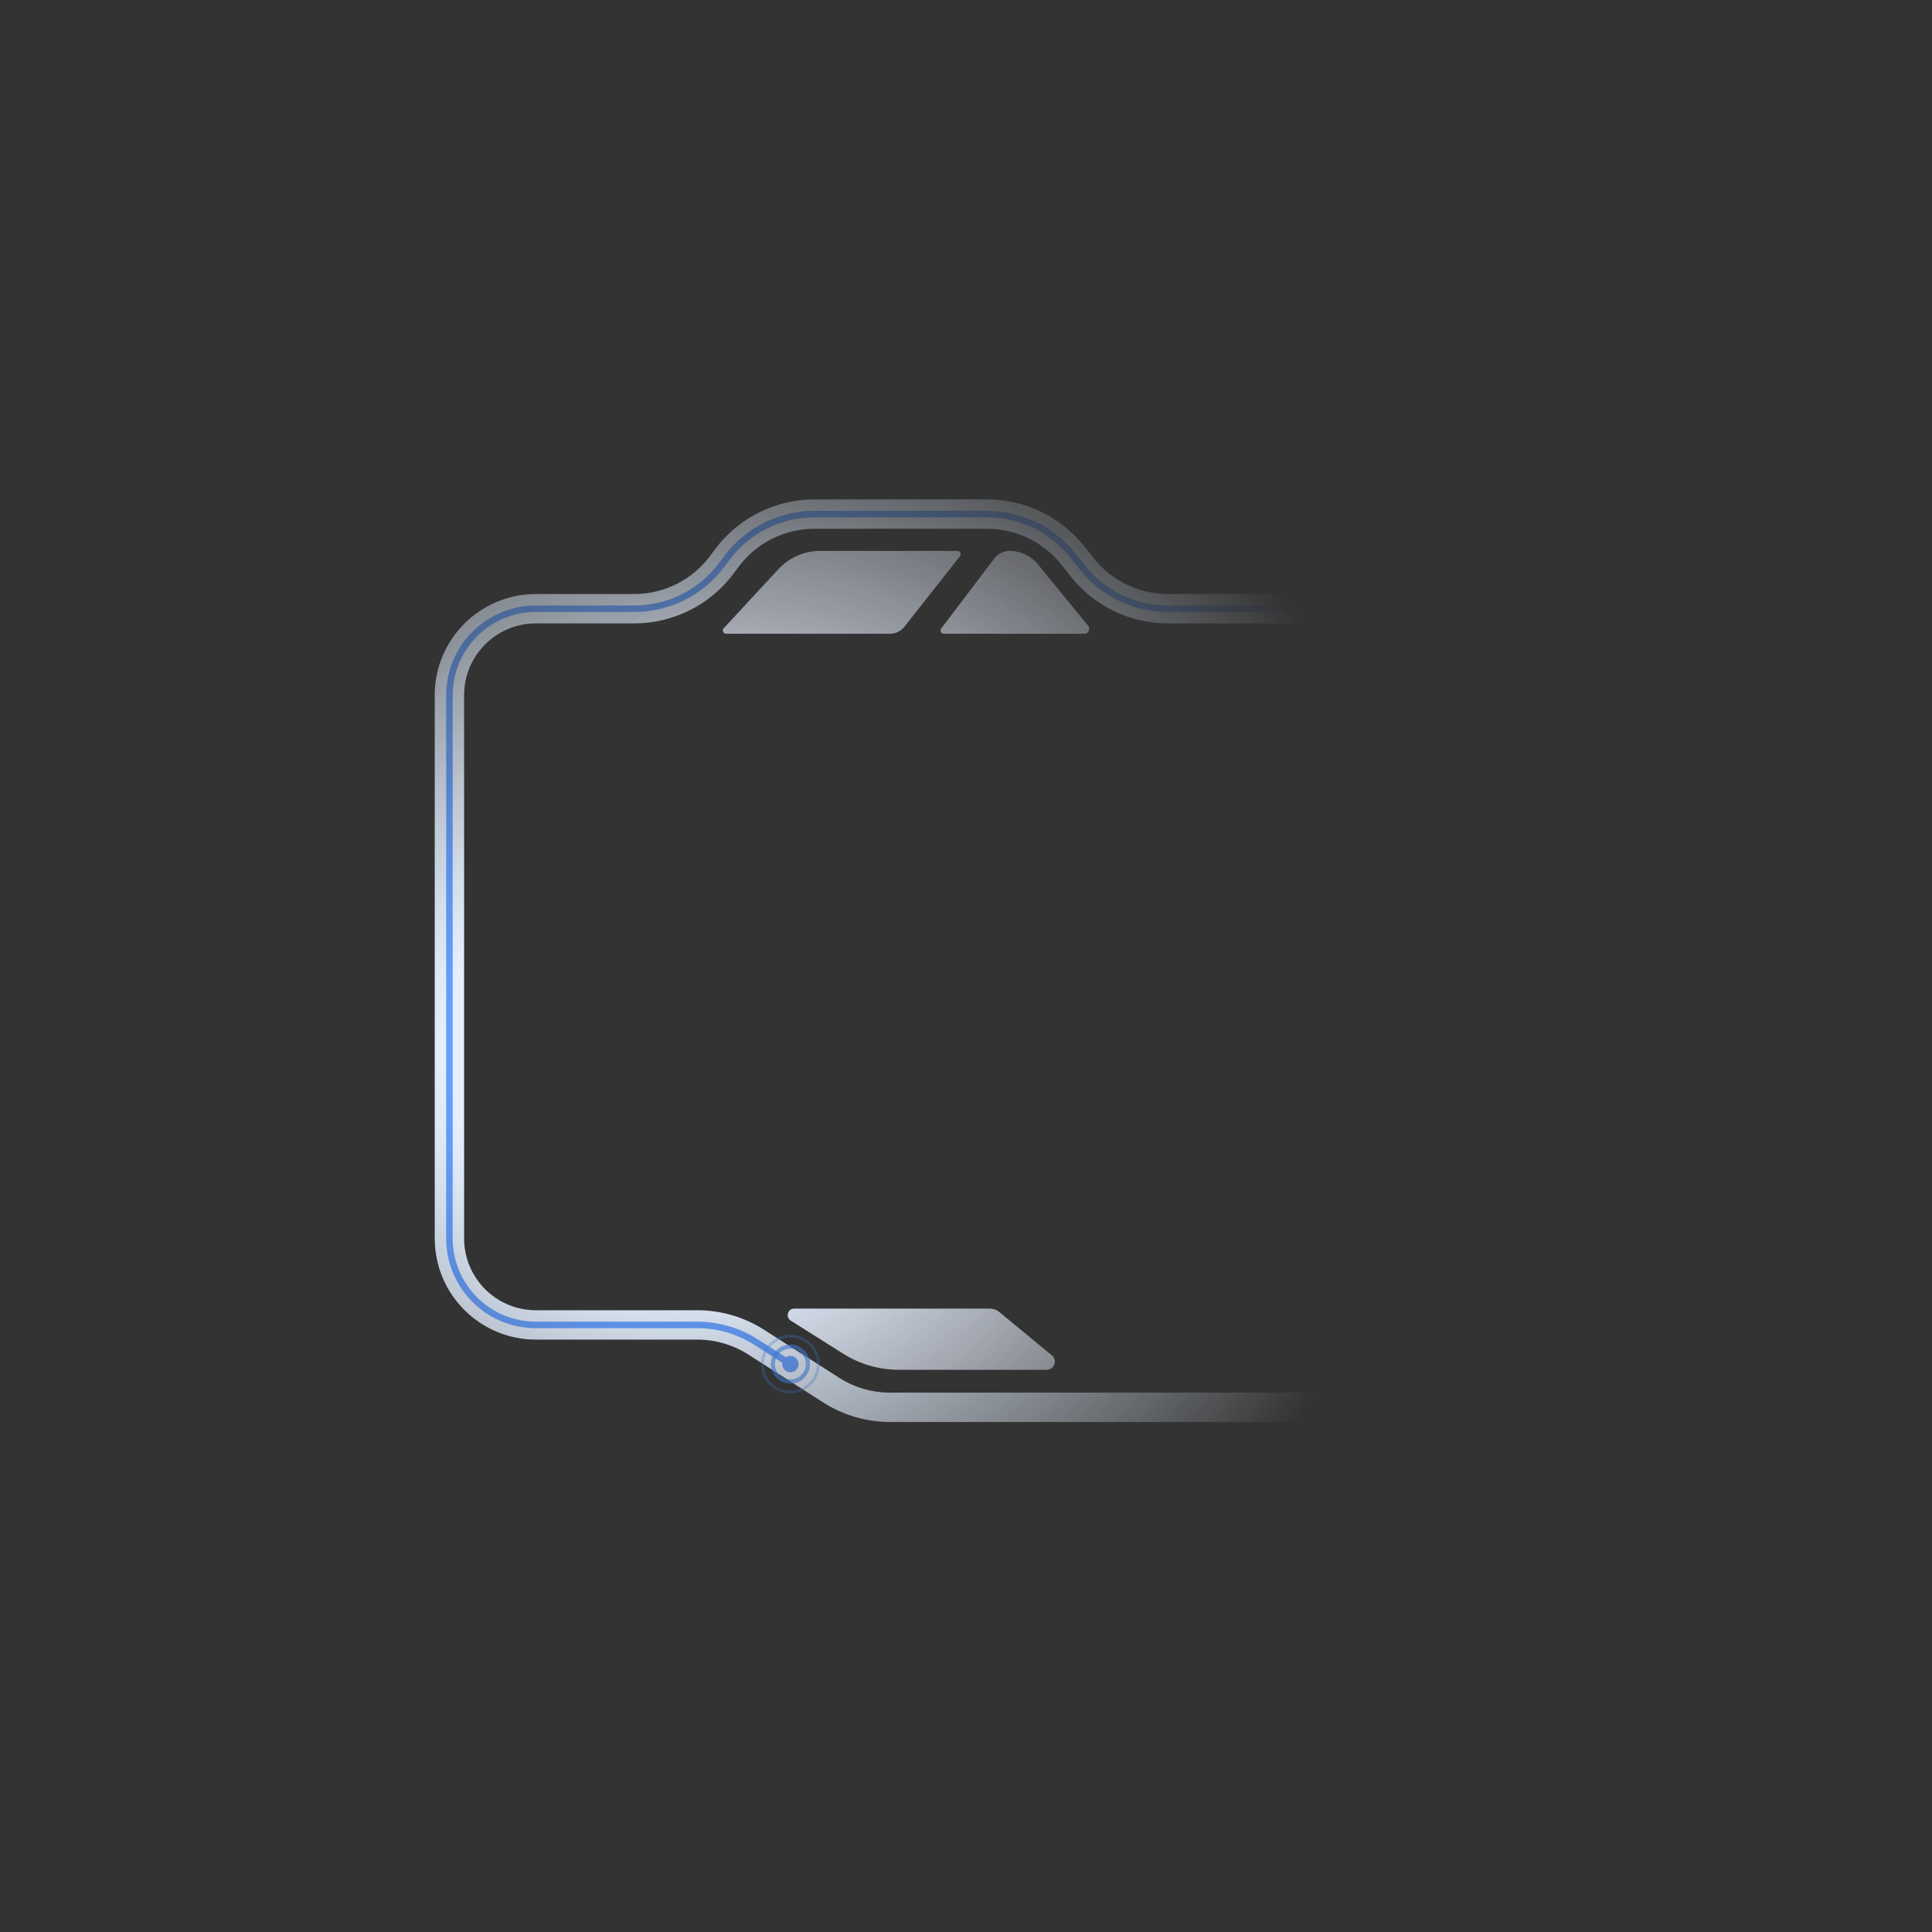 <svg width="900" height="900" viewBox="0 0 900 900" fill="none" xmlns="http://www.w3.org/2000/svg">
<rect x="0" y="0" width="900" height="900" fill="#333333" stroke="none"/>
<mask id="mask0_7218_152121" style="mask-type:alpha" maskUnits="userSpaceOnUse" x="11" y="110" width="730" height="698">
<rect x="11" y="110.28" width="729.6" height="696.92" fill="url(#paint0_radial_7218_152121)"/>
</mask>
<g mask="url(#mask0_7218_152121)">
<path fill-rule="evenodd" clip-rule="evenodd" d="M695.378 662.419L414.622 662.419C403.597 662.419 392.802 659.263 383.512 653.325L348.555 630.979C341.465 626.447 333.227 624.039 324.813 624.039L249.638 624.039C223.615 624.039 202.518 602.943 202.518 576.919L202.518 323.839C202.518 297.815 223.615 276.719 249.638 276.719L295.441 276.719C309.401 276.719 322.537 270.106 330.851 258.891L332.995 256C343.889 241.304 361.101 232.639 379.394 232.639L459.872 232.639C477.505 232.639 494.171 240.693 505.128 254.508L509.507 260.03C517.868 270.573 530.588 276.719 544.044 276.719L679.798 276.719L679.798 290.399L544.044 290.399C526.412 290.399 509.745 282.345 498.788 268.53L494.409 263.008C486.048 252.465 473.329 246.319 459.872 246.319L379.394 246.319C365.434 246.319 352.298 252.932 343.984 264.147L341.84 267.038C330.946 281.734 313.734 290.399 295.441 290.399L249.638 290.399C231.17 290.399 216.198 305.371 216.198 323.839L216.198 576.919C216.198 595.387 231.17 610.359 249.638 610.359L324.813 610.359C335.838 610.359 346.633 613.514 355.923 619.453L390.881 641.799C397.97 646.331 406.208 648.739 414.622 648.739L695.378 648.739L695.378 662.419Z" fill="#E4F0FF"/>
<path fill-rule="evenodd" clip-rule="evenodd" d="M544.047 282.041L679.8 282.041L679.8 285.081L544.046 285.08C528.038 285.081 512.906 277.768 502.959 265.225L498.58 259.704C489.209 247.888 474.955 241 459.875 241L379.397 241C363.751 241 349.031 248.411 339.713 260.98L337.569 263.871C327.678 277.213 312.051 285.08 295.443 285.08L249.641 285.08C228.234 285.08 210.881 302.434 210.881 323.84L210.881 576.92C210.881 598.327 228.234 615.68 249.641 615.68L324.816 615.68C334.825 615.68 344.626 618.545 353.06 623.936L370.539 635.109L368.901 637.671L351.422 626.498C343.477 621.419 334.245 618.72 324.816 618.72L249.641 618.72C226.555 618.72 207.841 600.006 207.841 576.92L207.841 323.84C207.841 300.755 226.555 282.04 249.641 282.04L295.443 282.04C311.089 282.04 325.809 274.629 335.127 262.061L337.271 259.169C347.162 245.827 362.789 237.96 379.397 237.96L459.875 237.96C475.883 237.96 491.015 245.272 500.962 257.815L505.341 263.337C514.712 275.152 528.966 282.04 544.047 282.041Z" fill="#639EFF"/>
<path d="M372 635.441C372 637.539 370.299 639.241 368.2 639.241C366.102 639.241 364.4 637.539 364.4 635.441C364.4 633.342 366.102 631.641 368.2 631.641C370.299 631.641 372 633.342 372 635.441Z" fill="#639EFF"/>
<path opacity="0.6" d="M377.32 635.44C377.32 640.477 373.237 644.56 368.2 644.56C363.163 644.56 359.08 640.477 359.08 635.44C359.08 630.403 363.163 626.32 368.2 626.32C373.237 626.32 377.32 630.403 377.32 635.44ZM361.015 635.44C361.015 639.409 364.232 642.625 368.2 642.625C372.168 642.625 375.385 639.409 375.385 635.44C375.385 631.472 372.168 628.255 368.2 628.255C364.232 628.255 361.015 631.472 361.015 635.44Z" fill="#4285F4"/>
<path opacity="0.3" d="M381.881 635.441C381.881 642.996 375.756 649.121 368.201 649.121C360.645 649.121 354.521 642.996 354.521 635.441C354.521 627.885 360.645 621.761 368.201 621.761C375.756 621.761 381.881 627.885 381.881 635.441ZM355.82 635.441C355.82 642.278 361.363 647.821 368.201 647.821C375.038 647.821 380.581 642.278 380.581 635.441C380.581 628.603 375.038 623.06 368.201 623.06C361.363 623.06 355.82 628.603 355.82 635.441Z" fill="#4285F4"/>
<path d="M465.476 611.163C464.251 610.154 462.713 609.602 461.126 609.602L369.986 609.601C366.937 609.601 365.786 613.588 368.365 615.213L392.794 630.61C400.559 635.504 409.55 638.101 418.729 638.101L487.576 638.101C491.141 638.101 492.743 633.635 489.993 631.368L465.476 611.163Z" fill="#E8F0FF"/>
<path d="M447.201 259.093C447.987 258.096 447.277 256.633 446.007 256.633L382.105 256.632C374.693 256.632 367.618 259.724 362.583 265.163L337.122 292.671C336.222 293.644 336.912 295.224 338.238 295.224L414.683 295.224C417.245 295.224 419.665 294.049 421.25 292.037L447.201 259.093Z" fill="#E8F0FF"/>
<path d="M483.461 262.824C480.257 258.904 475.462 256.63 470.4 256.63C467.54 256.63 464.845 257.968 463.118 260.247L438.449 292.783C437.69 293.784 438.404 295.221 439.66 295.221L505.131 295.221C507.054 295.22 508.114 292.986 506.897 291.498L483.461 262.824Z" fill="#E8F0FF"/>
</g>
<defs>
<radialGradient id="paint0_radial_7218_152121" cx="0" cy="0" r="1" gradientUnits="userSpaceOnUse" gradientTransform="translate(321.244 484.771) rotate(-21.431) scale(348.118 326.991)">
<stop offset="0.329"/>
<stop offset="1" stop-opacity="0"/>
</radialGradient>
</defs>
</svg>
